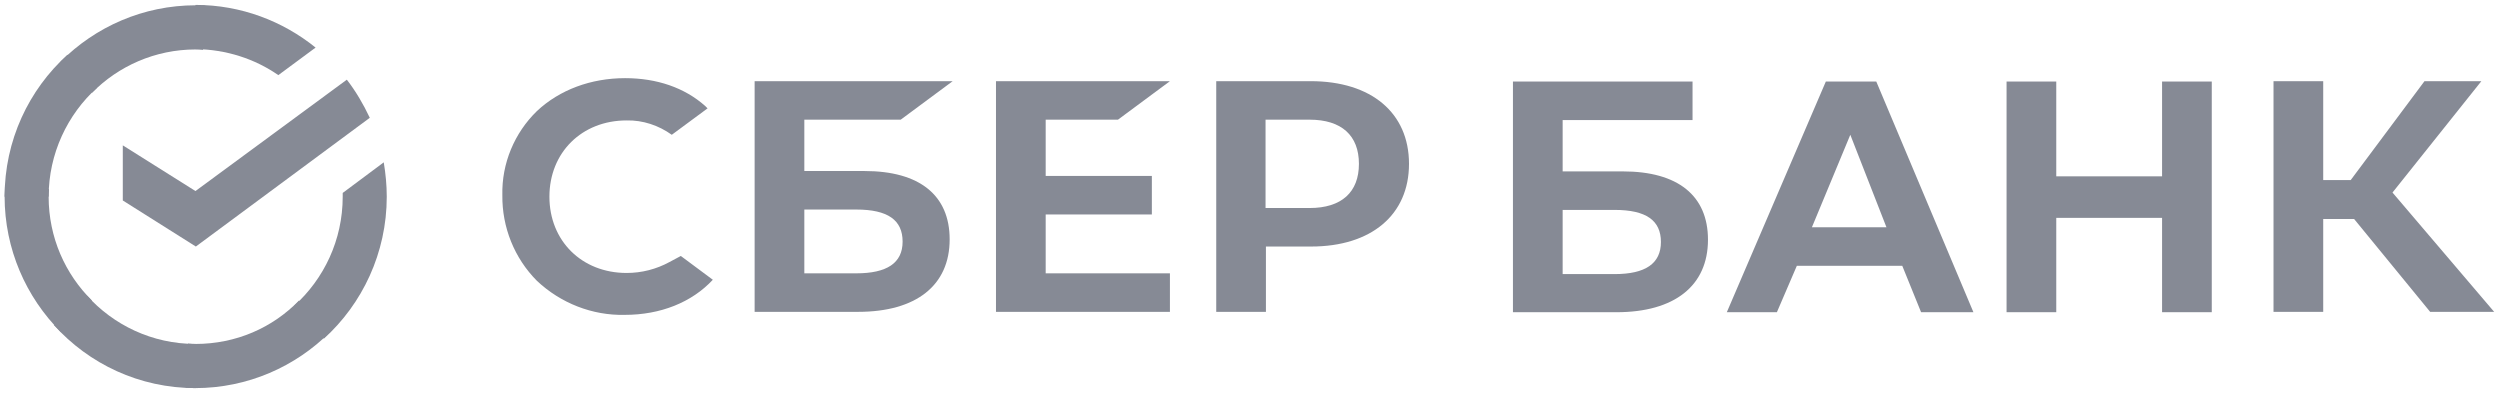 <?xml version="1.0" encoding="UTF-8"?> <svg xmlns="http://www.w3.org/2000/svg" width="168" height="27" viewBox="0 0 168 27" fill="none"> <path d="M75.128 8.042L78.619 5.455H66.93V20.956H78.619V18.368H70.27V14.41H77.405V11.823H70.27V8.042H75.128Z" fill="#868A95"></path> <path d="M58.099 11.493H54.051V8.042H60.528L64.02 5.455H50.711V20.956H57.669C61.566 20.956 63.817 19.18 63.817 16.085C63.817 13.117 61.793 11.493 58.099 11.493ZM57.542 18.368H54.051V14.081H57.542C59.668 14.081 60.655 14.791 60.655 16.237C60.655 17.683 59.592 18.368 57.542 18.368Z" fill="#868A95"></path> <path d="M88.081 5.455H81.731V20.956H85.07V16.567H88.107C92.155 16.567 94.685 14.436 94.685 11.011C94.685 7.586 92.155 5.455 88.081 5.455ZM88.005 13.979H85.045V8.042H88.005C90.156 8.042 91.32 9.108 91.32 11.011C91.32 12.914 90.156 13.979 88.005 13.979Z" fill="#868A95"></path> <path d="M44.992 17.607C44.107 18.09 43.12 18.343 42.108 18.343C39.097 18.343 36.921 16.187 36.921 13.218C36.921 10.25 39.097 8.093 42.108 8.093C43.196 8.068 44.259 8.423 45.144 9.058L47.548 7.282L47.396 7.129C46.004 5.886 44.132 5.252 42.007 5.252C39.704 5.252 37.604 6.038 36.086 7.459C34.568 8.931 33.708 10.986 33.758 13.117C33.733 15.273 34.568 17.354 36.086 18.876C37.68 20.373 39.805 21.21 41.981 21.159C44.385 21.159 46.485 20.322 47.902 18.8L45.751 17.201L44.992 17.607Z" fill="#868A95"></path> <path d="M134.841 5.48V20.981H138.181V14.639H145.291V20.981H148.631V5.48H145.291V11.848H138.181V5.48H134.841ZM129.097 20.981H132.614L126.086 5.48H122.696L116.042 20.981H119.407L120.748 17.861H127.832L129.097 20.981ZM121.76 15.273L124.341 9.057L126.77 15.273H121.76ZM156.12 14.715H158.195L163.306 20.956H167.607L160.776 12.939L166.747 5.455H162.926L157.967 12.102H156.12V5.455H152.78V20.956H156.12V14.715ZM105.01 11.518V8.068H113.739V5.48H101.67V20.981H108.628C112.525 20.981 114.776 19.205 114.776 16.11C114.776 13.142 112.752 11.518 109.058 11.518H105.01ZM105.01 18.394V14.106H108.501C110.627 14.106 111.614 14.816 111.614 16.262C111.614 17.709 110.576 18.419 108.501 18.419H105.01V18.394Z" fill="#868A95"></path> <path d="M23.307 5.354C23.914 6.14 24.42 7.003 24.85 7.916L13.161 16.567L8.252 13.472V9.768L13.135 12.838L23.307 5.354Z" fill="#868A95"></path> <path d="M3.269 13.218C3.269 13.041 3.269 12.888 3.294 12.711L0.334 12.559C0.334 12.762 0.309 12.99 0.309 13.193C0.309 16.745 1.751 19.967 4.079 22.301L6.179 20.195C4.382 18.419 3.269 15.958 3.269 13.218Z" fill="#868A95"></path> <path d="M13.138 3.324C13.315 3.324 13.467 3.324 13.644 3.349L13.796 0.381C13.594 0.381 13.366 0.355 13.164 0.355C9.621 0.355 6.408 1.802 4.08 4.136L6.18 6.241C7.951 4.44 10.431 3.324 13.138 3.324Z" fill="#868A95"></path> <path d="M13.136 23.113C12.959 23.113 12.807 23.113 12.63 23.088L12.479 26.056C12.681 26.056 12.909 26.081 13.111 26.081C16.653 26.081 19.867 24.635 22.195 22.301L20.094 20.195C18.323 22.022 15.869 23.113 13.136 23.113Z" fill="#868A95"></path> <path d="M18.703 5.049L21.208 3.197C19.007 1.421 16.198 0.33 13.137 0.33V3.298C15.211 3.324 17.134 3.958 18.703 5.049Z" fill="#868A95"></path> <path d="M25.99 13.218C25.99 12.432 25.914 11.671 25.788 10.909L23.03 12.965C23.03 13.041 23.03 13.142 23.03 13.218C23.03 16.136 21.765 18.749 19.766 20.55L21.765 22.758C24.345 20.424 25.99 16.998 25.99 13.218Z" fill="#868A95"></path> <path d="M13.137 23.113C10.227 23.113 7.621 21.844 5.824 19.84L3.623 21.844C5.976 24.457 9.367 26.081 13.137 26.081V23.113Z" fill="#868A95"></path> <path d="M6.533 5.886L4.534 3.679C1.928 6.038 0.309 9.438 0.309 13.218H3.269C3.269 10.326 4.534 7.687 6.533 5.886Z" fill="#868A95"></path> </svg> 